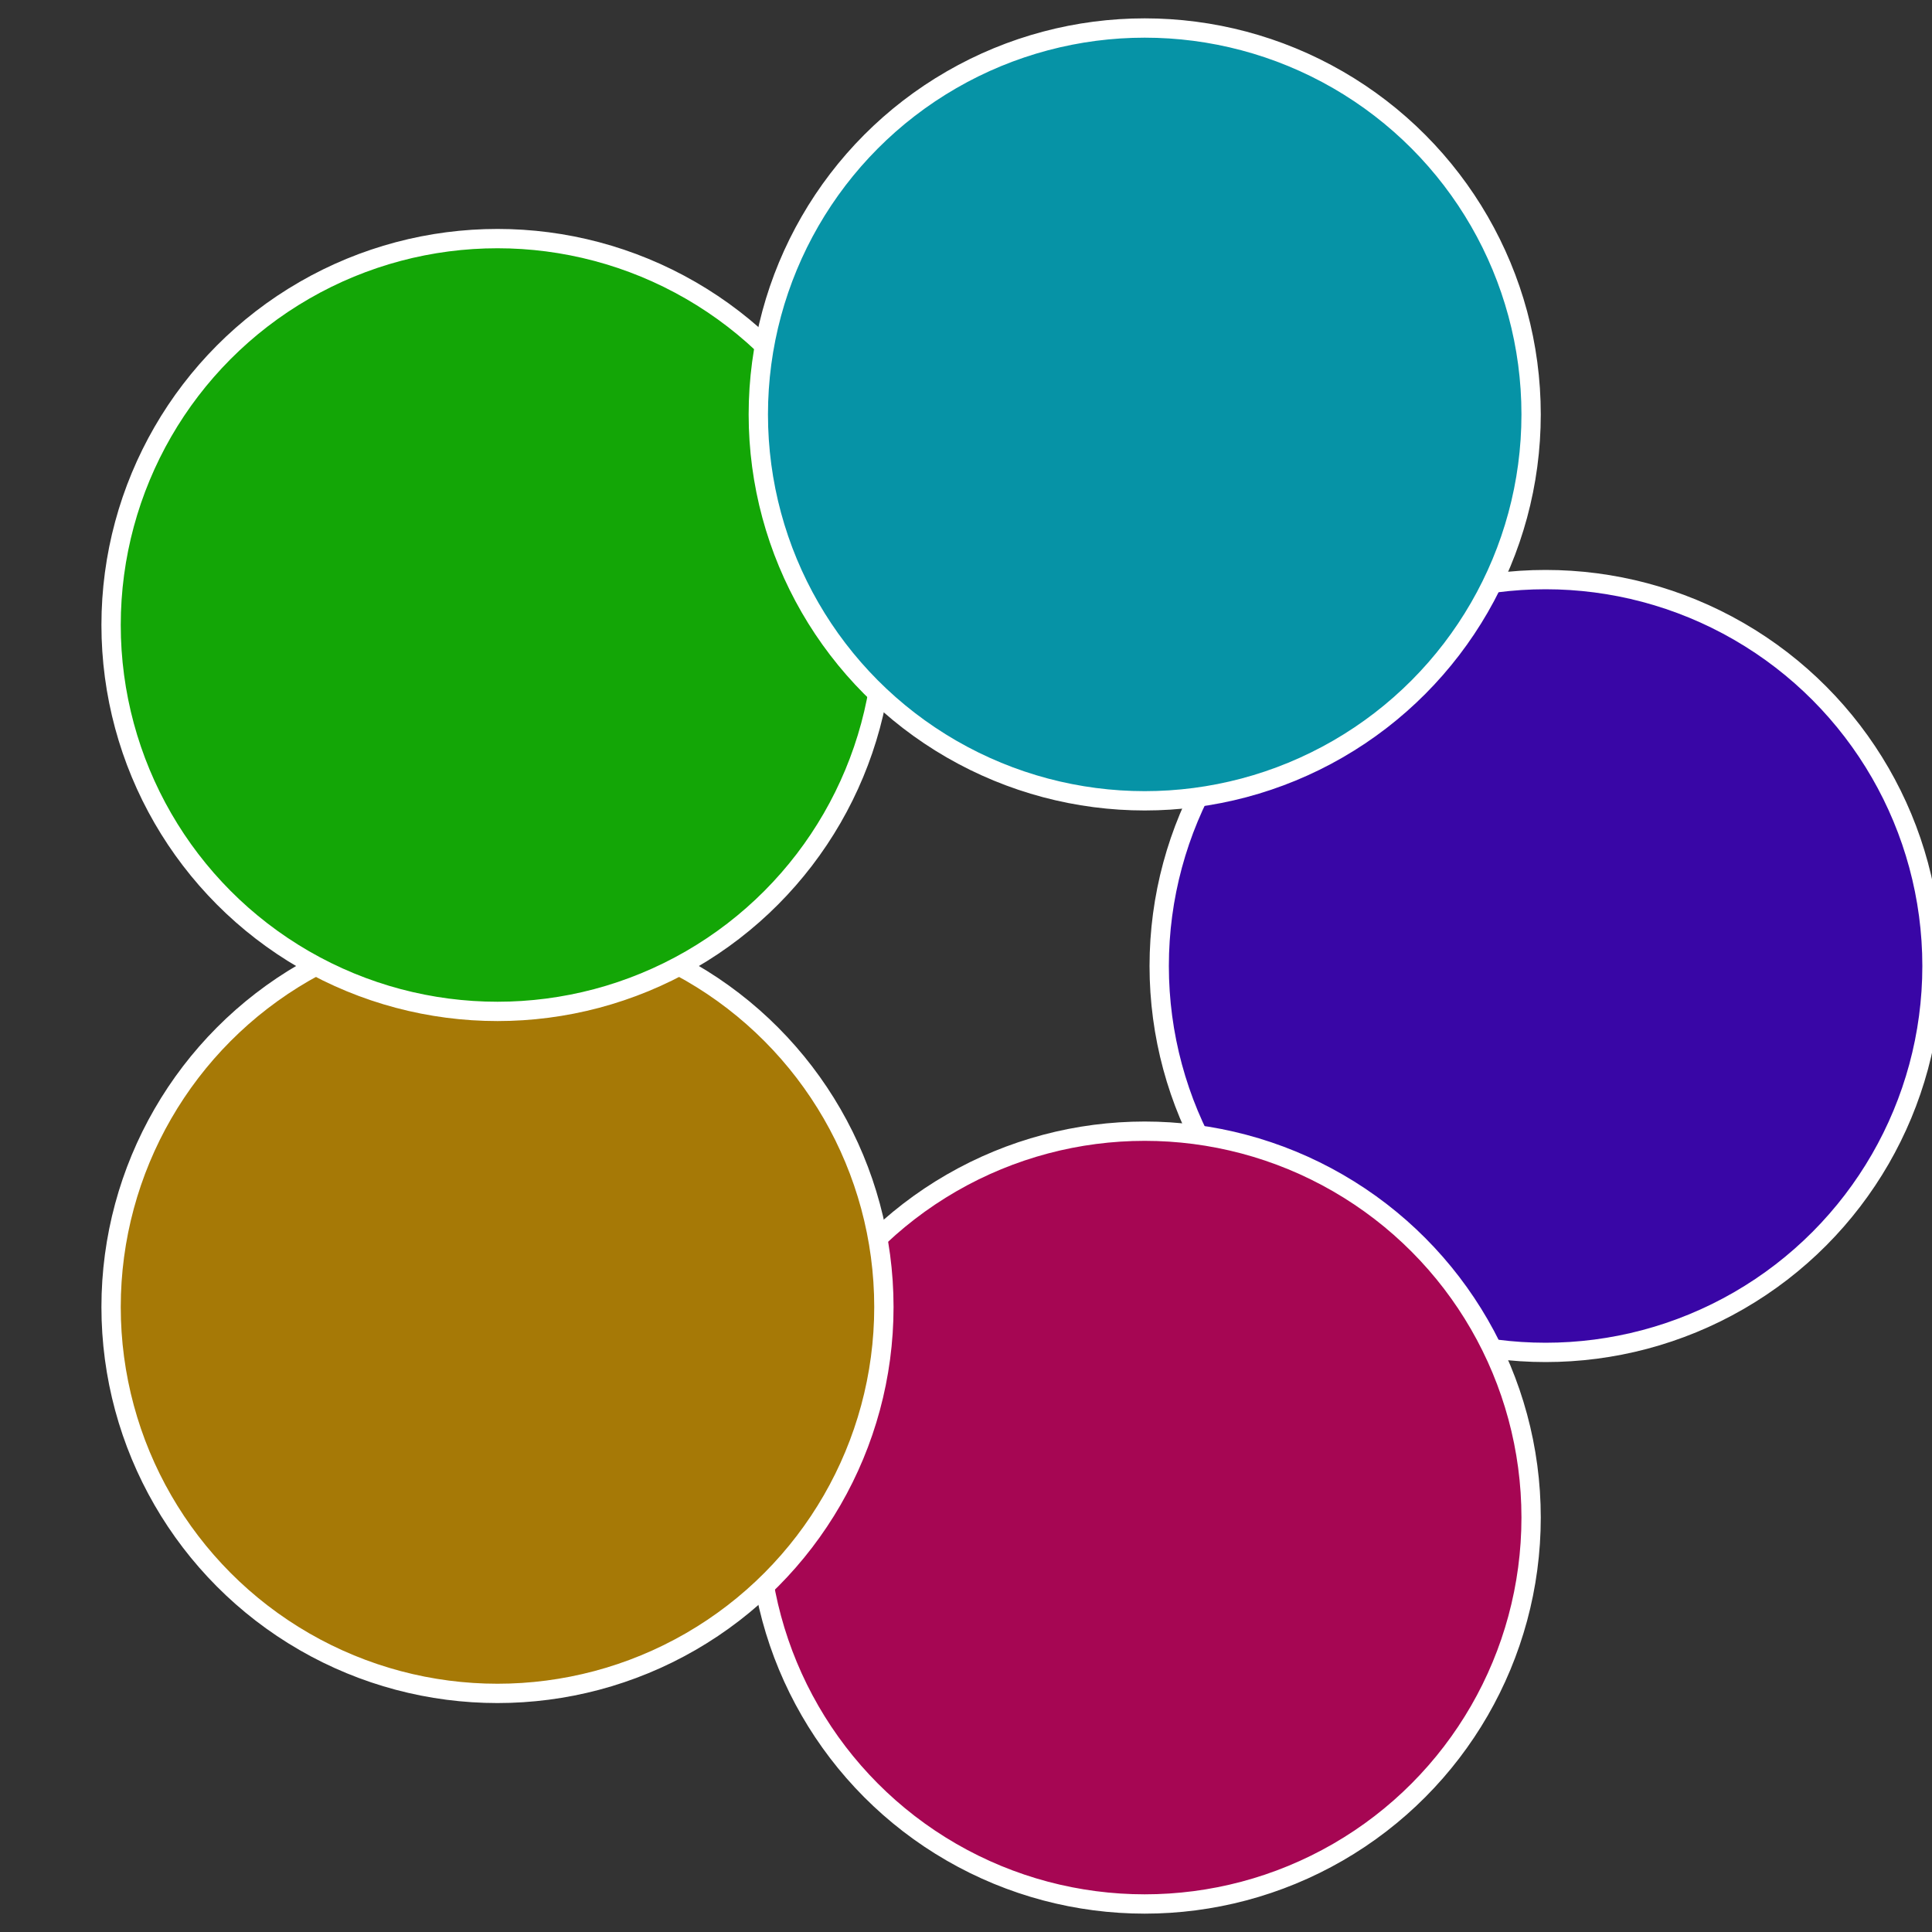 <?xml version="1.0" standalone="no"?>
<svg width="500" height="500" viewBox="-1 -1 2 2" xmlns="http://www.w3.org/2000/svg">
 
                <rect x="-1" y="-1" width="2" height="2" fill="#333333" stroke="none"/>
 
                <circle cx="0.6" cy="0" r="0.4" fill="#3906a6" stroke="#fff" stroke-width="1%" />
             
                <circle cx="0.185" cy="0.571" r="0.4" fill="#a60653" stroke="#fff" stroke-width="1%" />
             
                <circle cx="-0.485" cy="0.353" r="0.4" fill="#a67906" stroke="#fff" stroke-width="1%" />
             
                <circle cx="-0.485" cy="-0.353" r="0.4" fill="#13a606" stroke="#fff" stroke-width="1%" />
             
                <circle cx="0.185" cy="-0.571" r="0.4" fill="#0693a6" stroke="#fff" stroke-width="1%" />
            </svg>
